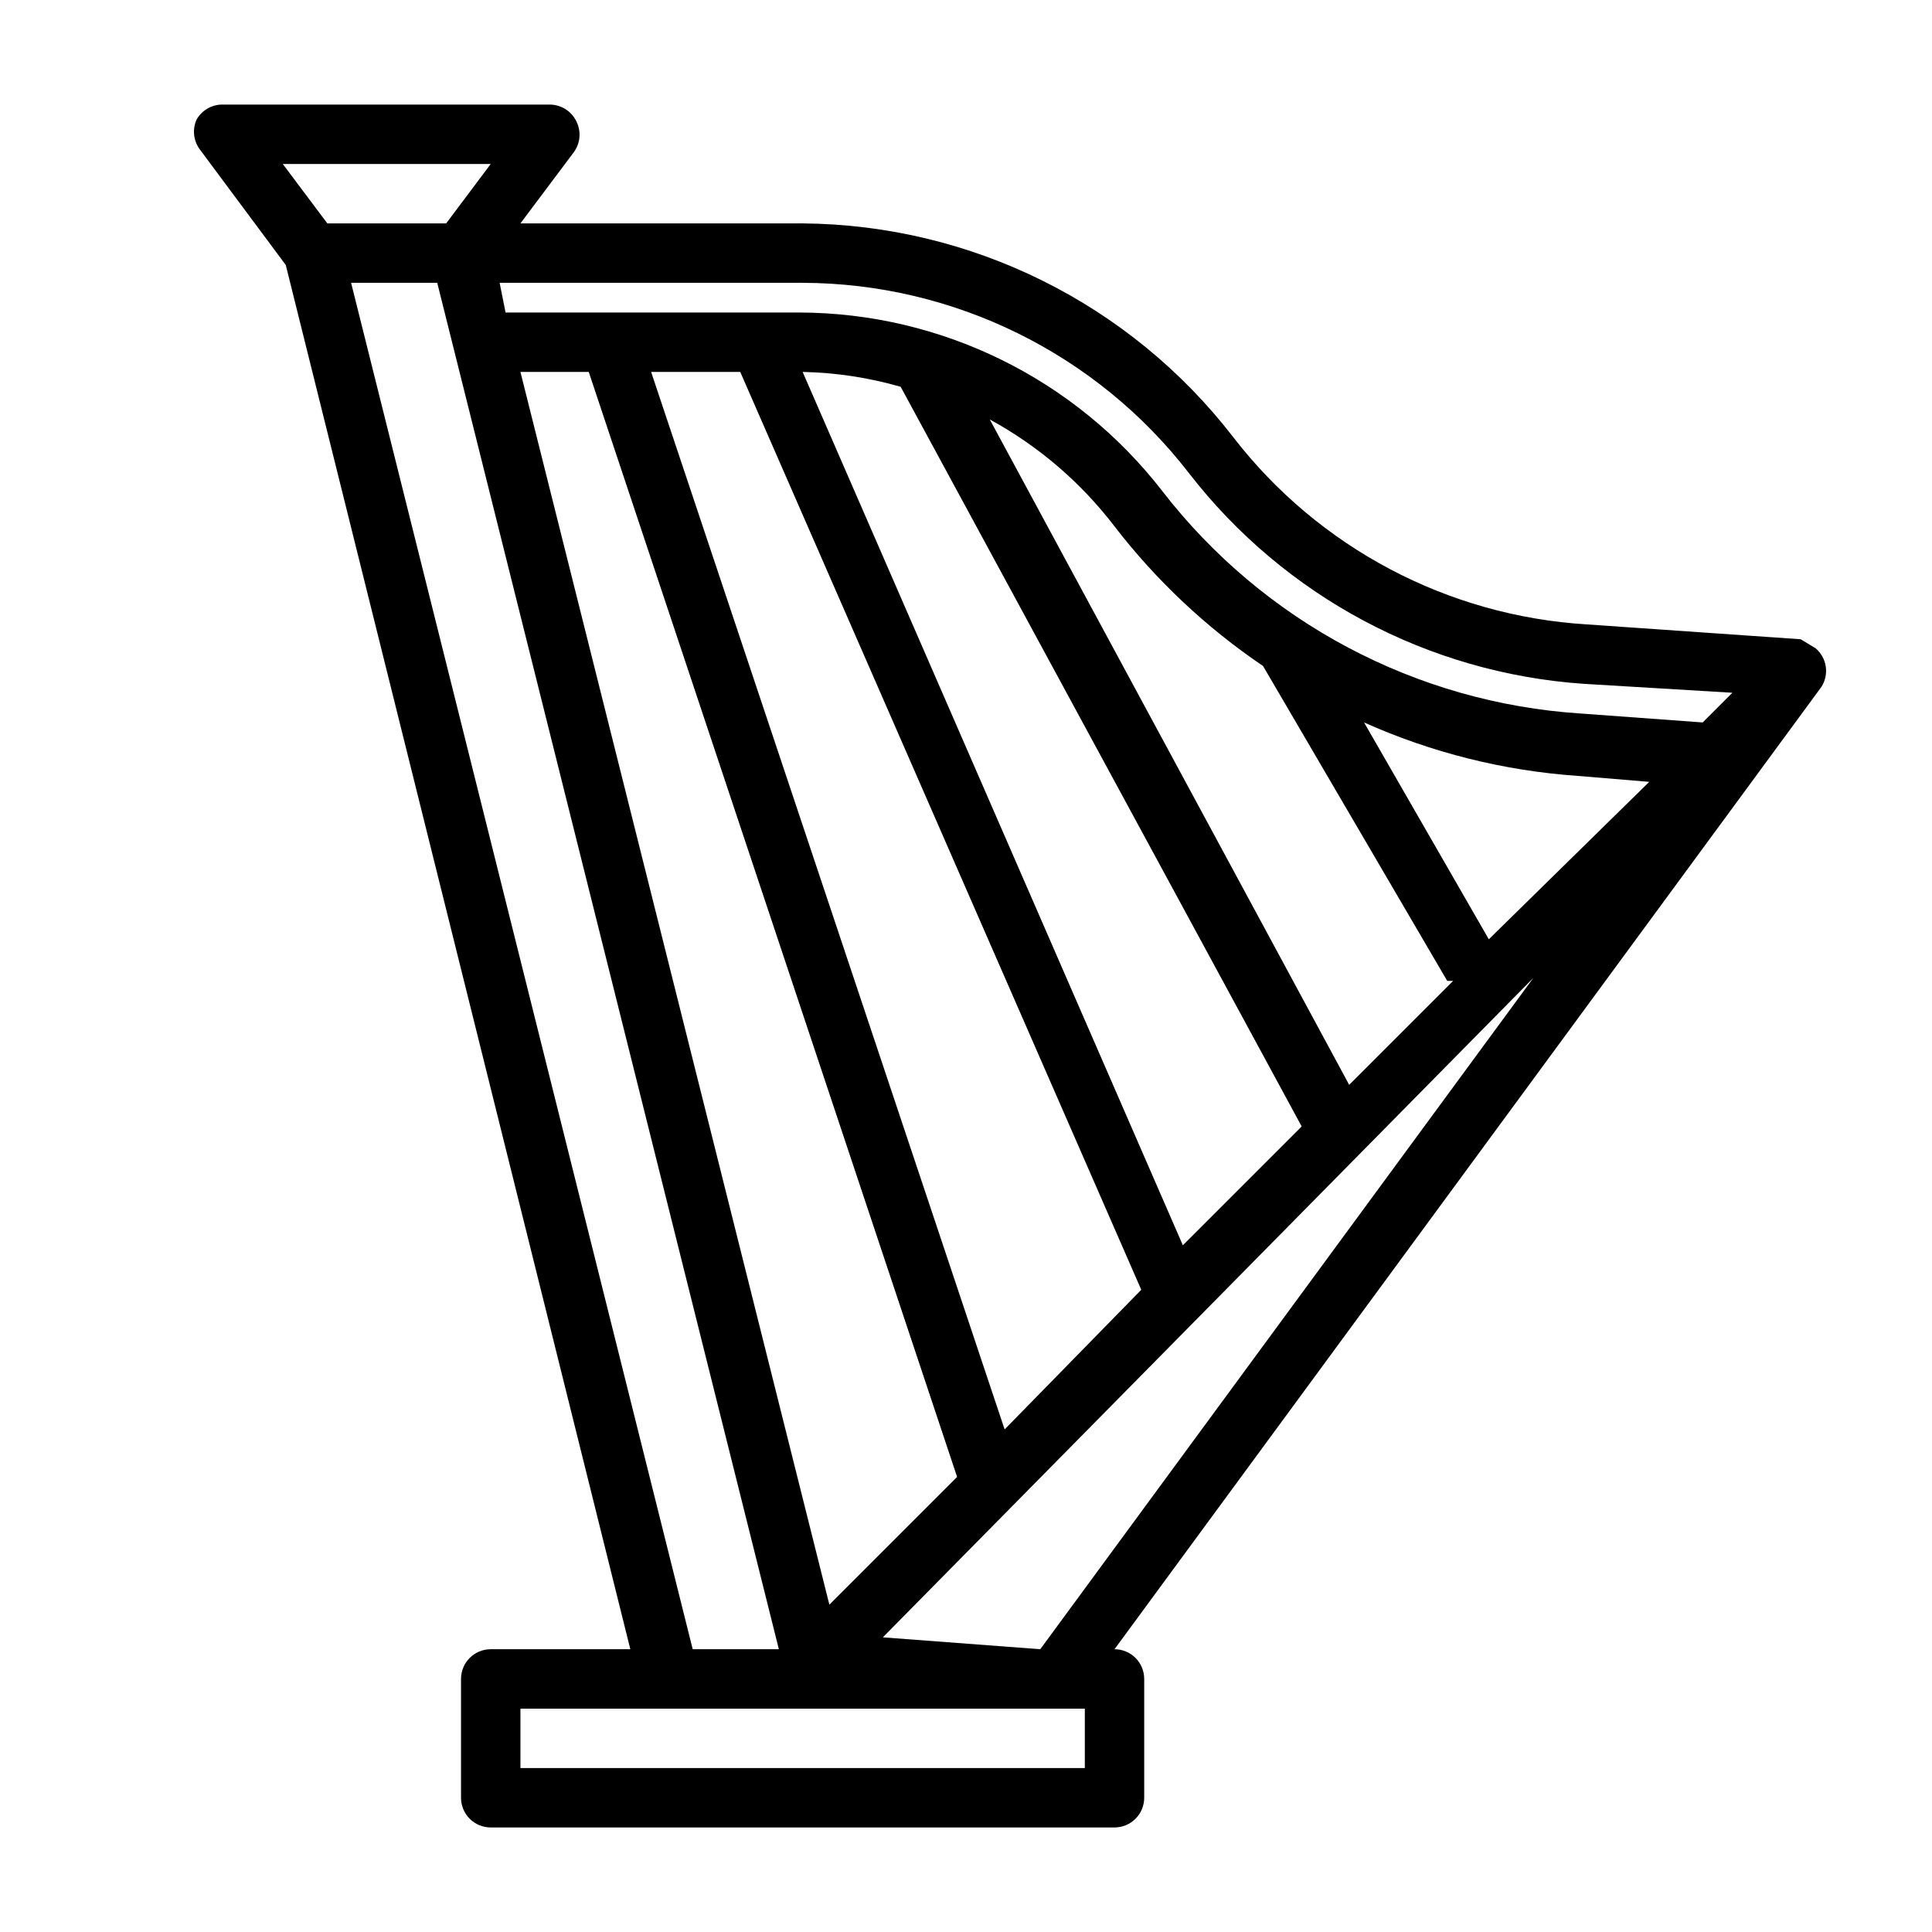 <?xml version="1.0" encoding="UTF-8"?>
<!-- Uploaded to: ICON Repo, www.iconrepo.com, Generator: ICON Repo Mixer Tools -->
<svg fill="#000000" width="800px" height="800px" version="1.1" viewBox="144 144 512 512" xmlns="http://www.w3.org/2000/svg">
 <path d="m621.2 313.41-56.68-3.938c-36.914-2.258-71.059-20.332-93.676-49.594-27.324-35.422-69.41-56.32-114.14-56.676h-74.785l14.168-18.895c1.66-2.293 1.961-5.297 0.789-7.871-1.234-2.828-4.004-4.672-7.086-4.723h-86.59c-2.91-0.098-5.633 1.414-7.086 3.934-1.172 2.574-0.871 5.582 0.785 7.875l22.832 30.699 91.312 366.84h-36.996c-4.348 0-7.871 3.523-7.871 7.871v31.488c0 2.09 0.828 4.09 2.305 5.566 1.477 1.477 3.477 2.309 5.566 2.309h165.31c2.086 0 4.09-0.832 5.566-2.309 1.477-1.477 2.305-3.477 2.305-5.566v-31.488c0-2.086-0.828-4.09-2.305-5.566-1.477-1.477-3.481-2.305-5.566-2.305l187.35-255.05c2.109-3.324 1.438-7.695-1.574-10.23zm-402.26-125.95h55.105l-11.809 15.746h-31.488zm18.105 31.488h22.828l90.531 362.11h-22.832zm251.91 223.57-31.488 31.488-100.76-231.44c8.793 0.18 17.523 1.504 25.977 3.934zm-82.656-187.36c12.883 7.027 24.148 16.68 33.062 28.34 11.062 14.352 24.352 26.844 39.359 37l48.805 83.445h1.574l-27.551 27.551zm40.148 230.65-36.211 37-93.68-280.24h23.617zm-48.805 49.594-33.852 33.852-81.871-326.69h18.105zm33.848 77.148h-149.57v-15.742h149.57zm-11.809-31.488-41.723-3.148 172.4-174.76zm118.87-188.14-33.062-57.465c17.91 8.02 37.098 12.816 56.68 14.168l18.895 1.574zm56.68-57.465-32.273-2.363h-0.004c-43.758-2.832-84.188-24.336-111-59.039-23.031-29.695-58.461-47.117-96.039-47.234h-77.934l-1.574-7.871h80.297c40.055 0.117 77.816 18.707 102.34 50.383 25.312 32.727 63.418 53.07 104.7 55.891l39.359 2.363z"/>
</svg>